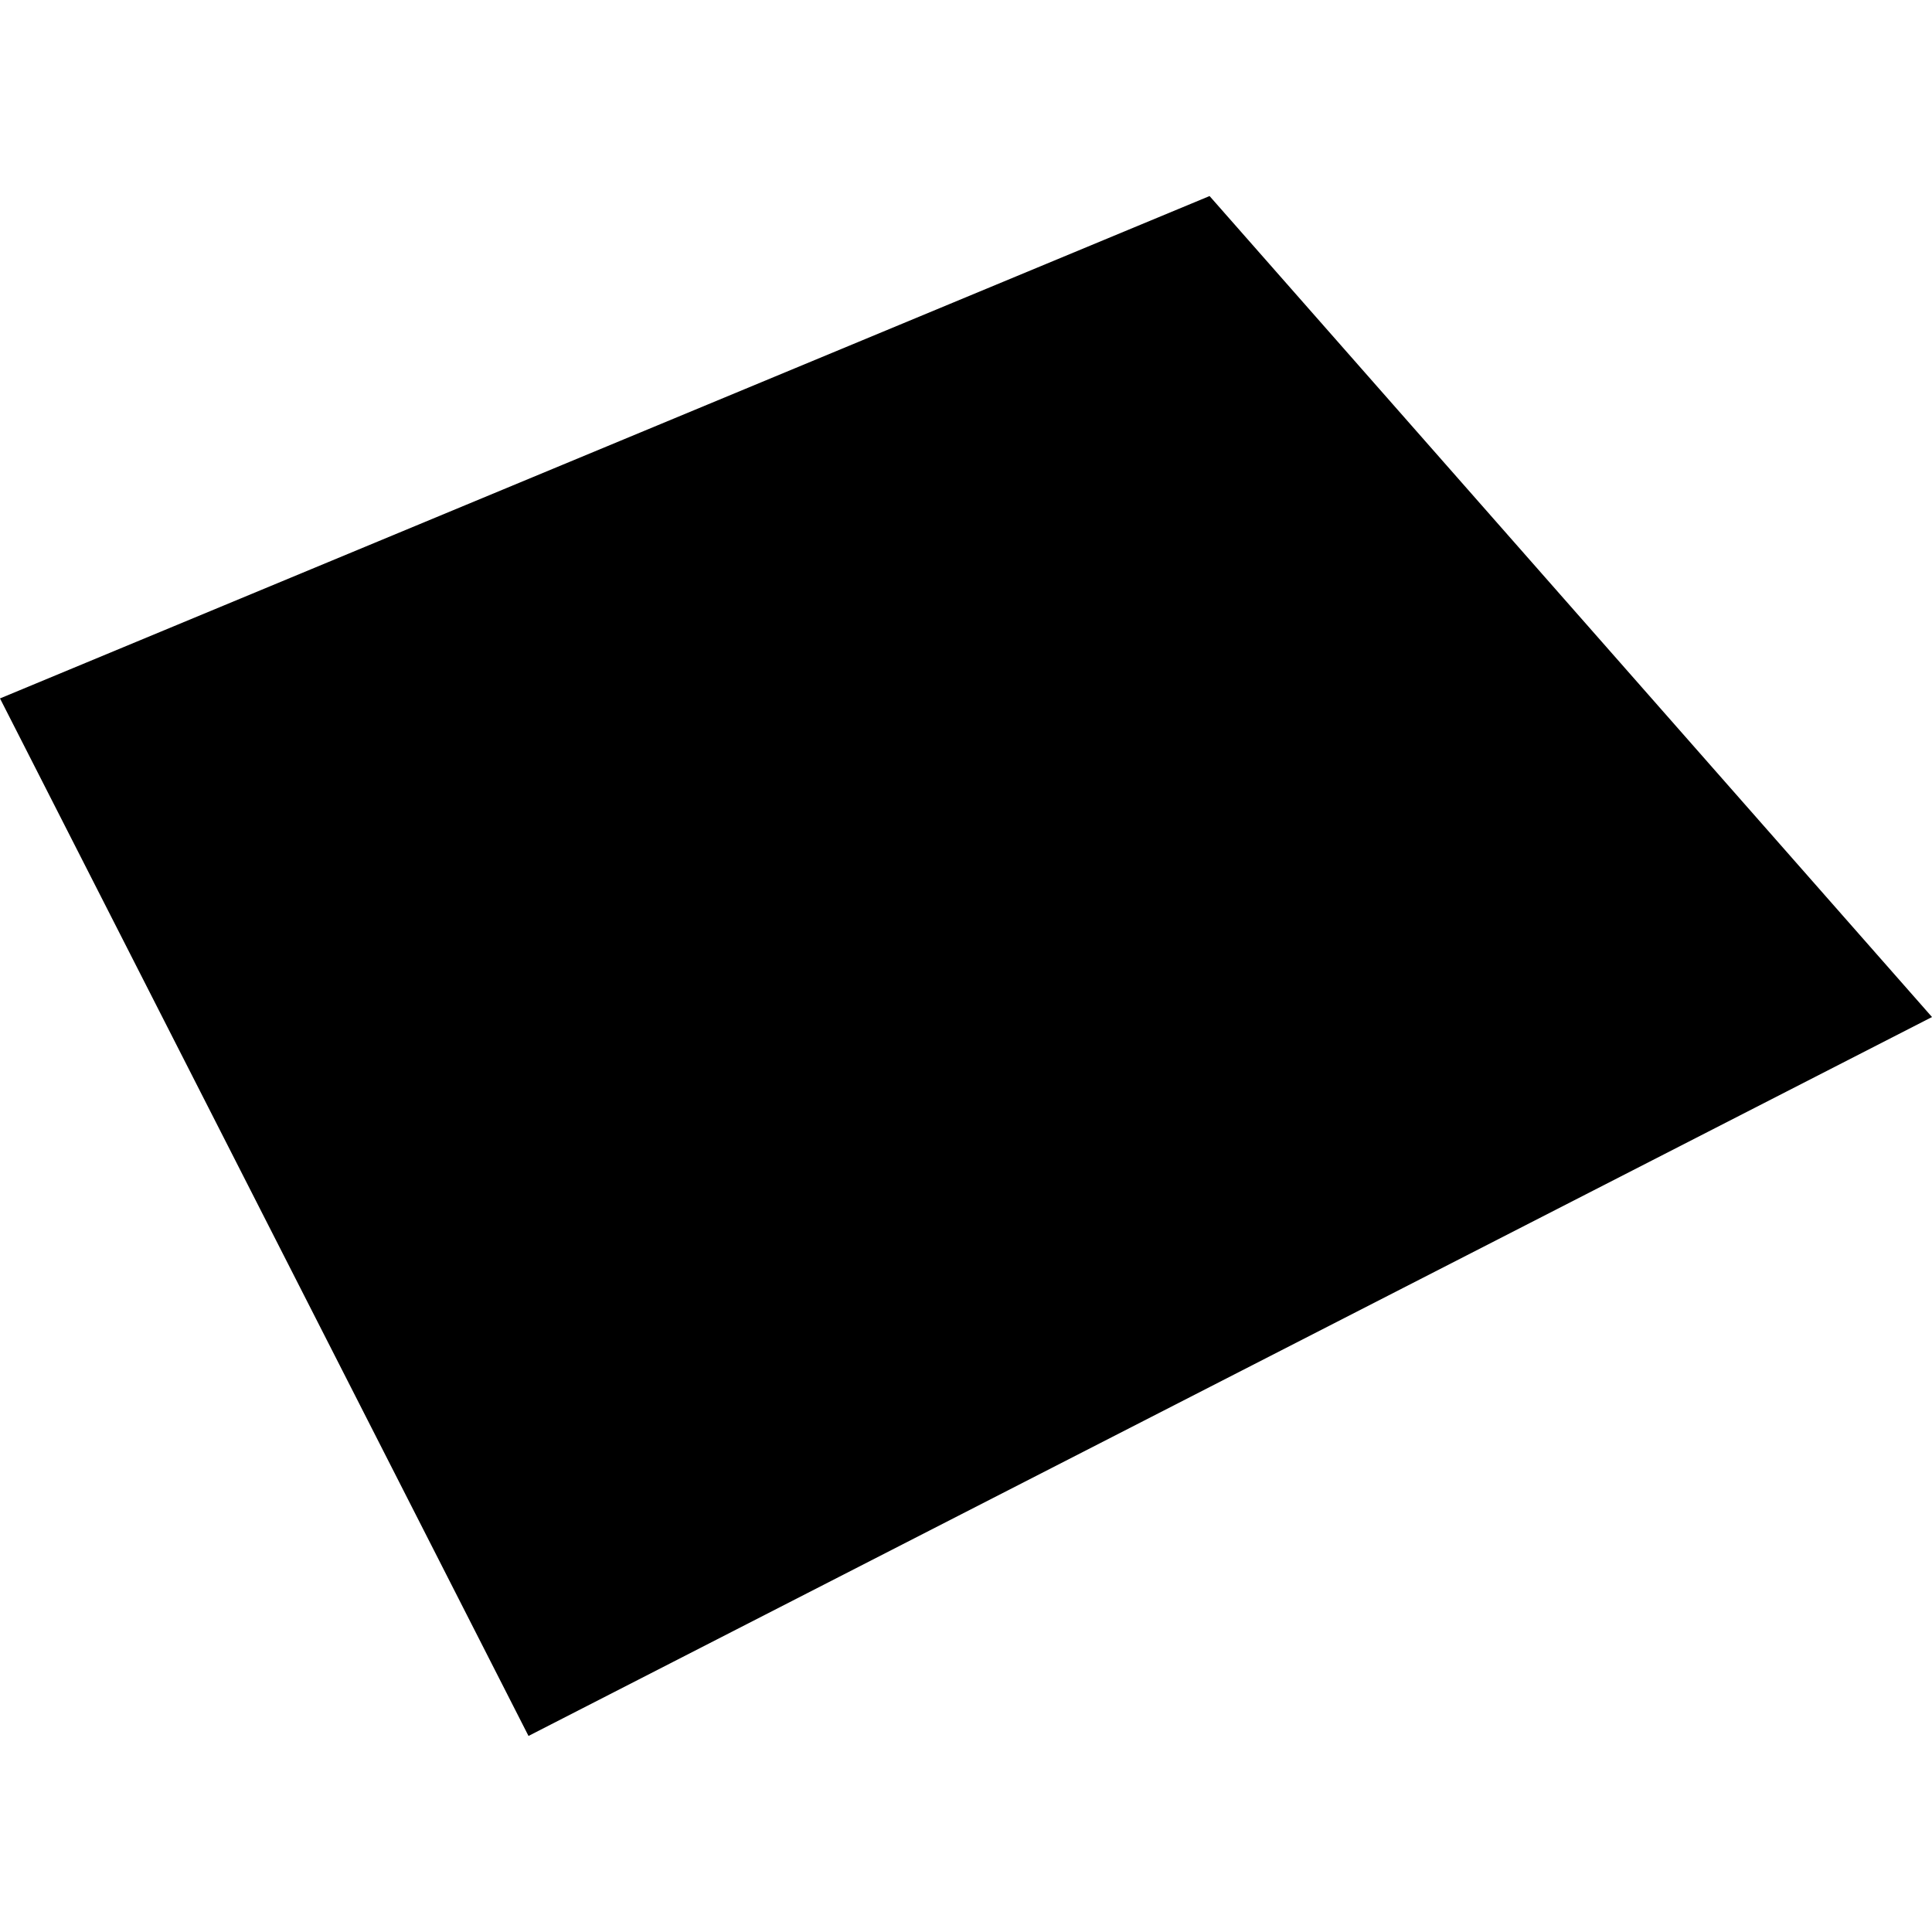 <?xml version="1.0" encoding="utf-8" standalone="no"?>
<!DOCTYPE svg PUBLIC "-//W3C//DTD SVG 1.1//EN"
  "http://www.w3.org/Graphics/SVG/1.1/DTD/svg11.dtd">
<!-- Created with matplotlib (https://matplotlib.org/) -->
<svg height="288pt" version="1.1" viewBox="0 0 288 288" width="288pt" xmlns="http://www.w3.org/2000/svg" xmlns:xlink="http://www.w3.org/1999/xlink">
 <defs>
  <style type="text/css">
*{stroke-linecap:butt;stroke-linejoin:round;}
  </style>
 </defs>
 <g id="figure_1">
  <g id="patch_1">
   <path d="M 0 288 
L 288 288 
L 288 0 
L 0 0 
z
" style="fill:none;opacity:0;"/>
  </g>
  <g id="axes_1">
   <g id="PatchCollection_1">
    <path clip-path="url(#p4ac56d0812)" d="M 0 104.114 
L 78.783 258.775 
L 288 151.607 
L 180.309 29.225 
L 0 104.114 
"/>
   </g>
  </g>
 </g>
 <defs>
  <clipPath id="p4ac56d0812">
   <rect height="229.55" width="288" x="0" y="29.225"/>
  </clipPath>
 </defs>
</svg>
